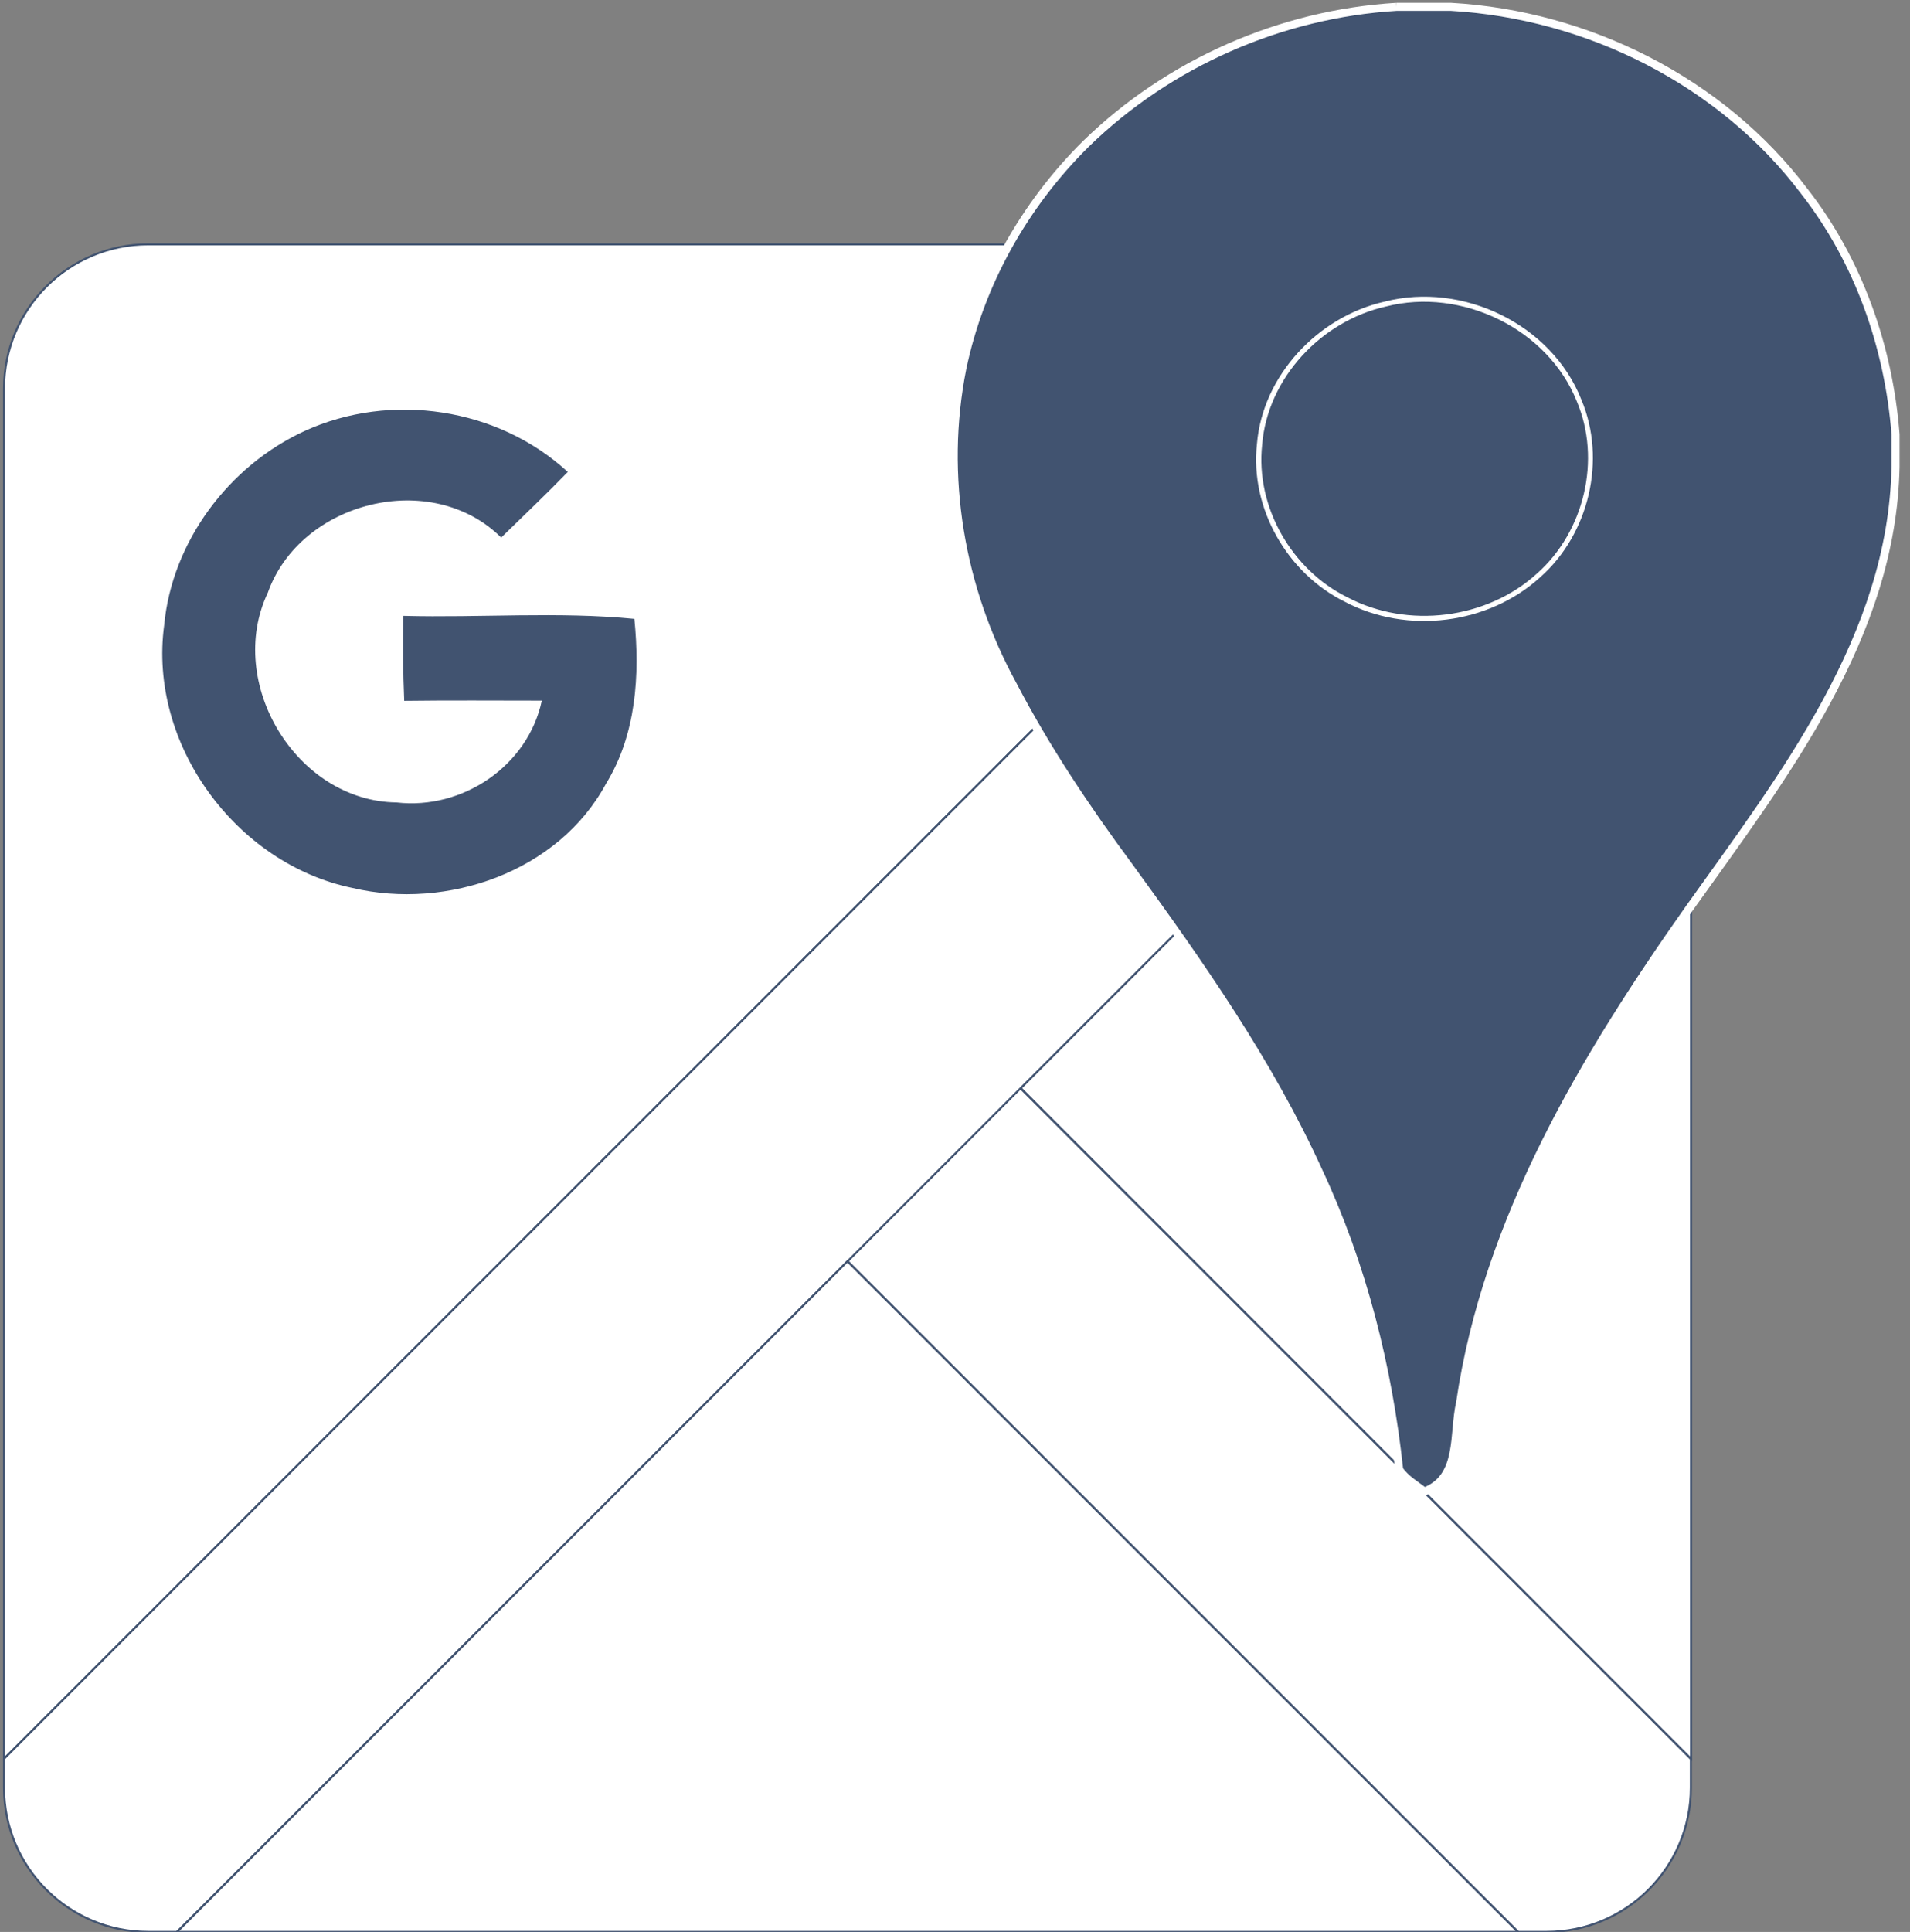 <?xml version="1.0" encoding="utf-8"?>
<!-- Generator: Adobe Illustrator 23.0.6, SVG Export Plug-In . SVG Version: 6.00 Build 0)  -->
<svg version="1.1" id="Layer_1" xmlns:serif="http://www.serif.com/"
	 xmlns="http://www.w3.org/2000/svg" xmlns:xlink="http://www.w3.org/1999/xlink" x="0px" y="0px" viewBox="0 0 949.3 959.9"
	 style="enable-background:new 0 0 949.3 959.9;" xml:space="preserve">
<rect x="0" y="0" width="949.3" height="959.9" fill="#808080" stroke="none"/>
<style type="text/css">
	.st0{fill-rule:evenodd;clip-rule:evenodd;fill:#FFFFFF;stroke:#415370;stroke-width:1.019;stroke-miterlimit:10;}
	.st1{fill:#415370;}
	.st2{fill:#415370;stroke:#FFFFFF;stroke-width:4;stroke-miterlimit:10;}
	.st3{fill:#415370;stroke:#FFFFFF;stroke-width:1.019;stroke-miterlimit:10;}
	.st4{fill:#FFFFFF;}
</style>
<g id="GoogleMaps-icon_1_">
	<path class="st0" d="M2,873.9V193.1c0-39.6,32.1-71.7,71.7-71.7h680.7L2,873.9L2,873.9z"/>
	<path class="st0" d="M754.5,959.9L416.1,621.5l86-85.9l338.3,338.3v14.3c0,39.6-32.1,71.7-71.7,71.7L754.5,959.9L754.5,959.9z"/>
	<path class="st0" d="M840.5,873.9L507.3,540.6l333.2-333.2V873.9z"/>
	<path class="st0" d="M2,888.2v-14.3l752.5-752.5h14.3c39.6,0,71.8,32.1,71.8,71.7v14.3L88,959.9H73.7C34.1,959.9,2,927.8,2,888.2"
		/>
	<path class="st0" d="M88,959.9l333.2-333.2l333.2,333.2H88L88,959.9z"/>
	<path class="st1" d="M151.5,214.1c42.7-19.5,96-11.6,130.7,20.4c-10.8,11.1-22,21.8-33.1,32.6c-34.6-34.4-99.8-18.1-116,27.4
		c-21.2,44.7,14.1,103.6,64,104.2c32.7,3.8,65.3-18.1,72.2-50.6c-22.9,0-45.6-0.2-68.4,0.1c-0.6-14-0.7-28.1-0.4-42.2
		c38.1,1,77.2-2.2,114.8,1.5c2.8,27.9,0.9,57.5-14.1,81.9c-23.6,43.8-79,62.9-126,51.8c-58.1-12-101.6-71.6-93.6-130.6
		C85.5,269.1,113.7,231.4,151.5,214.1"/>
	<path class="st2" d="M688.7,151.8c-32.2,7.2-59.3,35.7-62,69.1c-3.4,31.1,14.8,62.6,42.6,76.3c30.2,16,69.8,11.1,95-12
		c23.5-20.8,32.1-56.8,19.8-85.9C769.7,162.8,726.5,142.1,688.7,151.8 M694,3.4h27.2c67.9,3.9,134.3,37,175.5,91.6
		c27,34.5,42,77.3,45.4,120.8v16.1c-1.6,84.3-55.5,153.5-102.2,219C787.6,525,739.1,605.7,725.7,697c-3.6,15.5,0.7,37.1-17.8,44.1
		c-4.3-3.4-9.4-6.2-12.5-10.9c-5.5-51-18.2-101.5-40-148.1c-24.7-54.3-59.1-103.3-94.1-151.4c-21.3-28.8-41.3-58.6-57.9-90.4
		c-26.1-47.6-35.8-103.9-25.1-157.3c8.8-42.2,30.8-81.2,61.4-111.5C580.9,31.3,636.6,6.9,694,3.4"/>
	<path class="st3" d="M688.7,151.8c37.7-9.7,81,11.1,95.5,47.5c12.3,29.1,3.7,65-19.8,85.9c-25.2,23.1-64.9,27.9-95,12
		c-27.8-13.7-46-45.2-42.6-76.3C629.5,187.5,656.5,159,688.7,151.8"/>
</g>
</svg>

